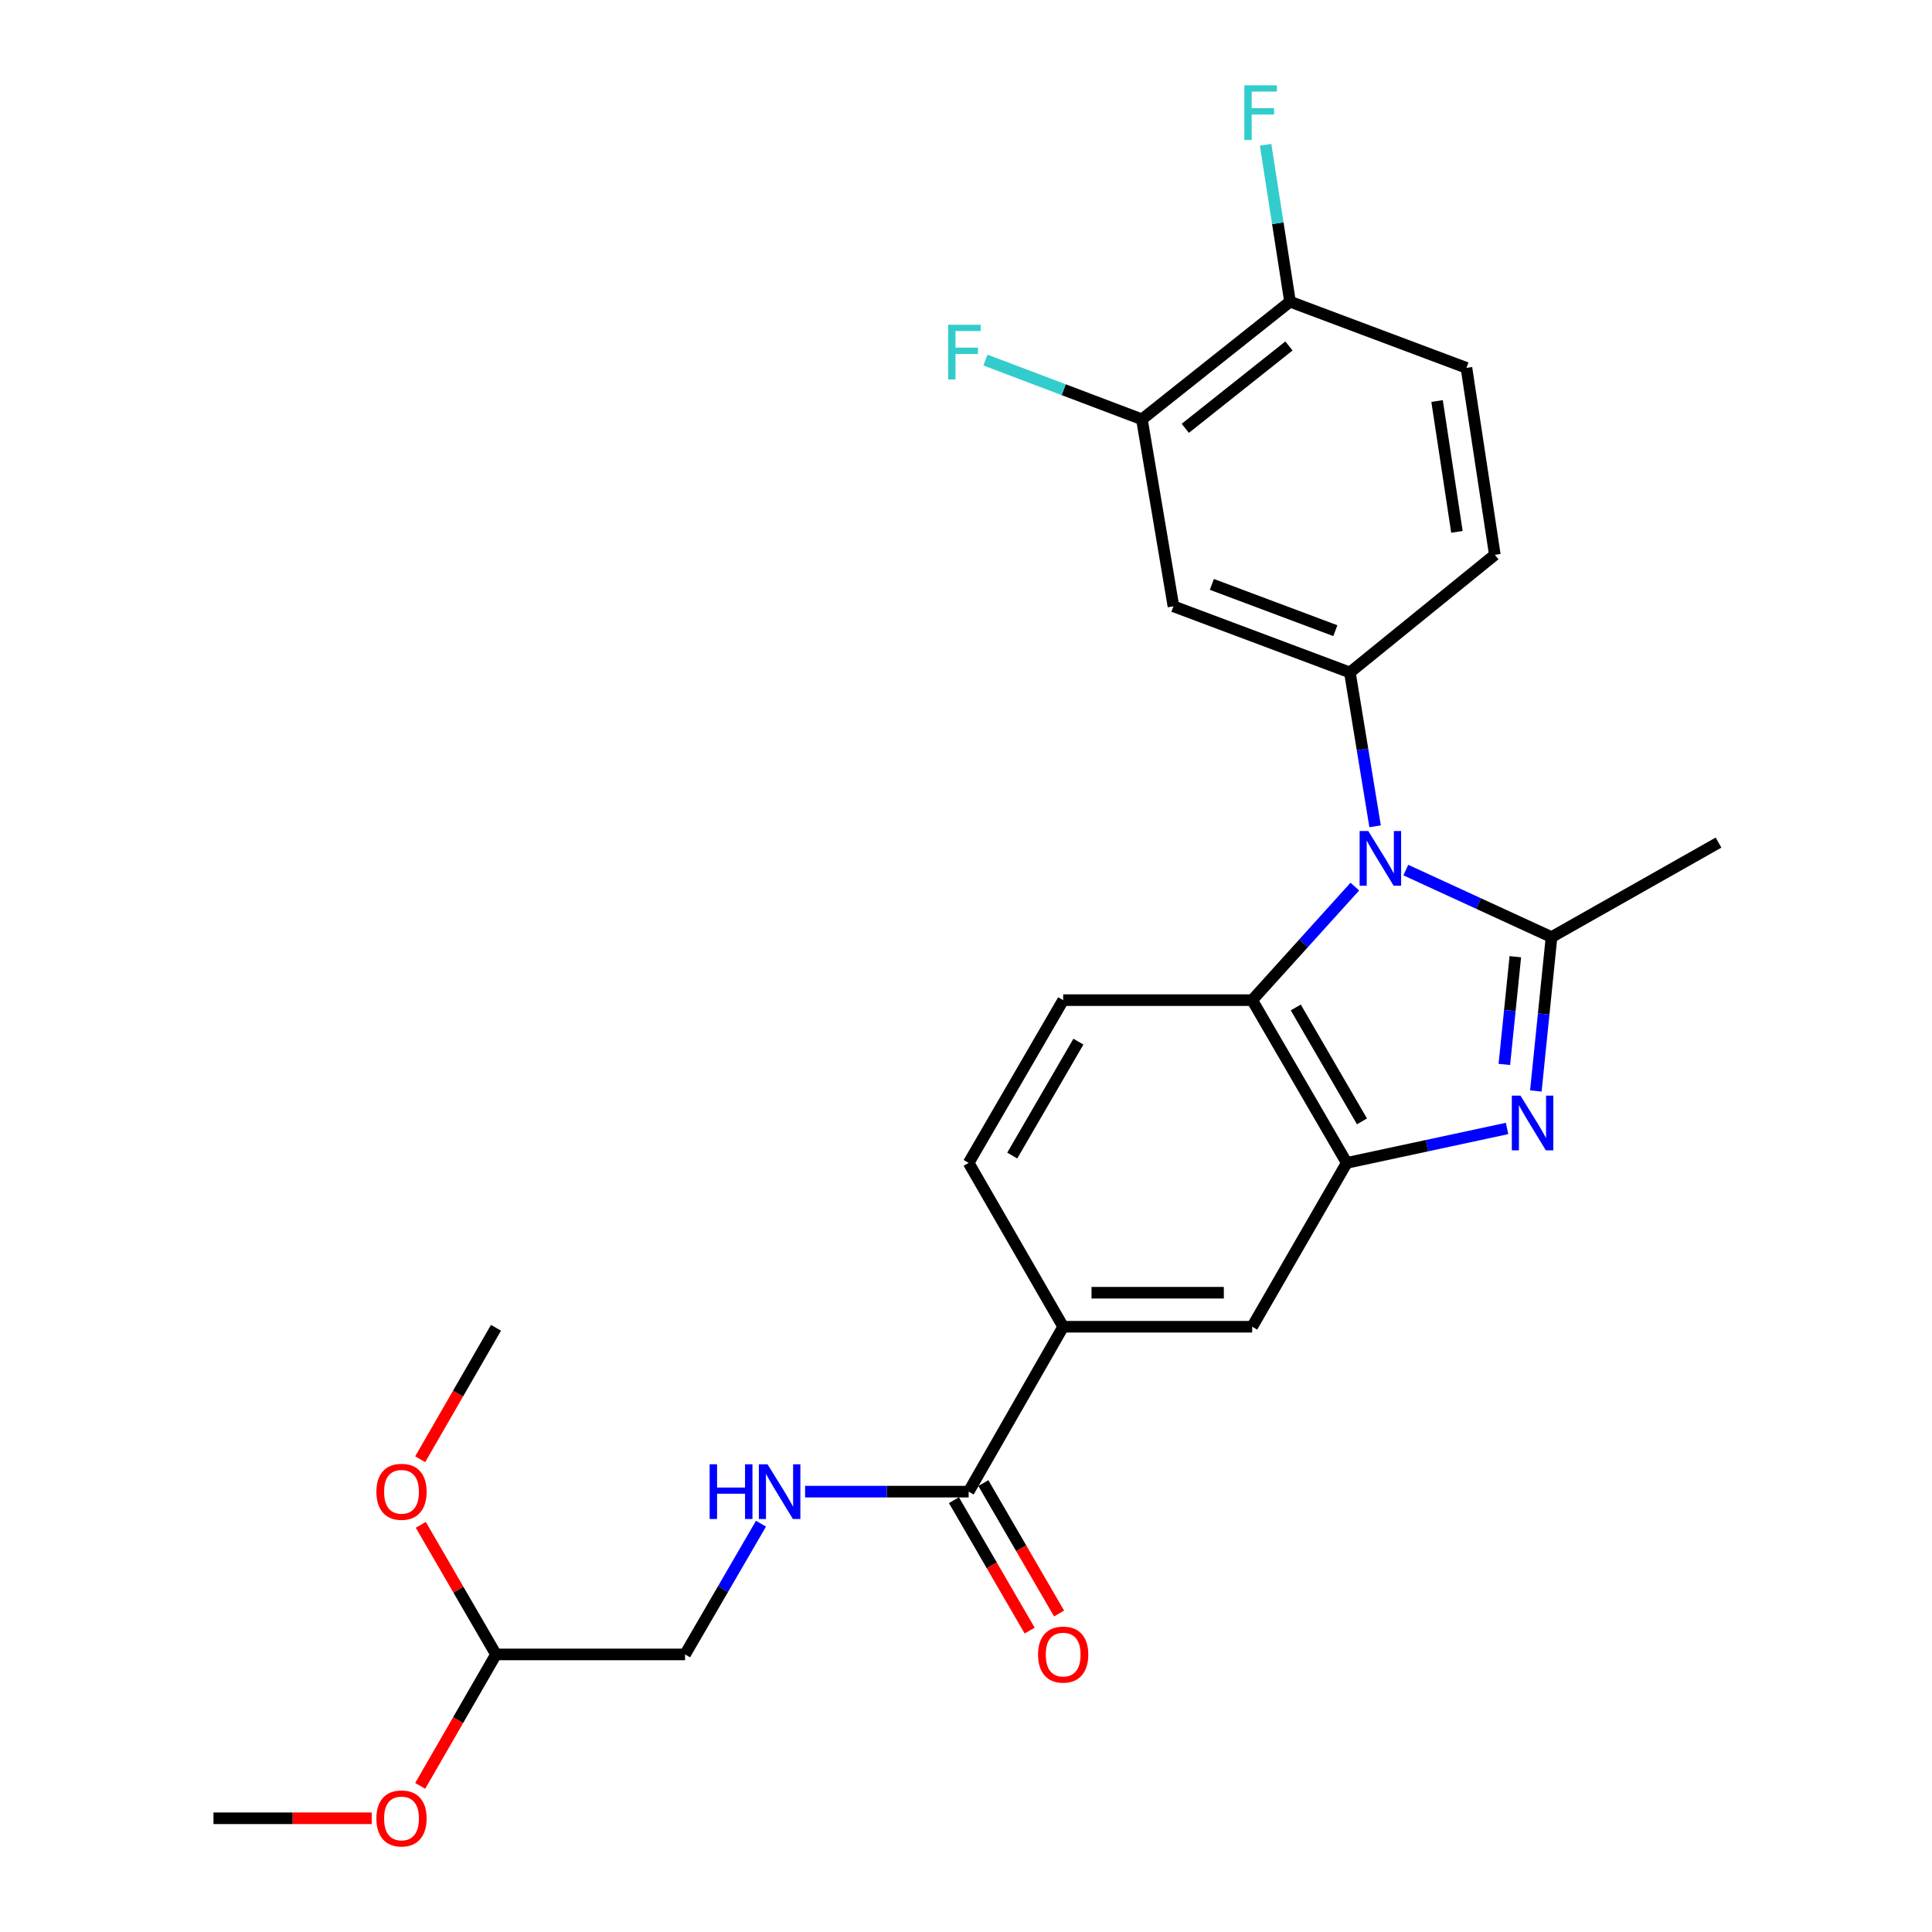 <?xml version='1.0' encoding='iso-8859-1'?>
<svg version='1.1' baseProfile='full'
              xmlns='http://www.w3.org/2000/svg'
                      xmlns:rdkit='http://www.rdkit.org/xml'
                      xmlns:xlink='http://www.w3.org/1999/xlink'
                  xml:space='preserve'
width='1000px' height='1000px' viewBox='0 0 1000 1000'>
<!-- END OF HEADER -->
<rect style='opacity:1.0;fill:#FFFFFF;stroke:none' width='1000' height='1000' x='0' y='0'> </rect>
<path class='bond-0' d='M 727.651,450.348 L 765.36,467.691' style='fill:none;fill-rule:evenodd;stroke:#0000FF;stroke-width:6px;stroke-linecap:butt;stroke-linejoin:miter;stroke-opacity:1' />
<path class='bond-0' d='M 765.36,467.691 L 803.069,485.033' style='fill:none;fill-rule:evenodd;stroke:#000000;stroke-width:6px;stroke-linecap:butt;stroke-linejoin:miter;stroke-opacity:1' />
<path class='bond-3' d='M 701.26,458.901 L 674.693,488.285' style='fill:none;fill-rule:evenodd;stroke:#0000FF;stroke-width:6px;stroke-linecap:butt;stroke-linejoin:miter;stroke-opacity:1' />
<path class='bond-3' d='M 674.693,488.285 L 648.125,517.67' style='fill:none;fill-rule:evenodd;stroke:#000000;stroke-width:6px;stroke-linecap:butt;stroke-linejoin:miter;stroke-opacity:1' />
<path class='bond-4' d='M 711.752,427.689 L 705.223,387.875' style='fill:none;fill-rule:evenodd;stroke:#0000FF;stroke-width:6px;stroke-linecap:butt;stroke-linejoin:miter;stroke-opacity:1' />
<path class='bond-4' d='M 705.223,387.875 L 698.694,348.061' style='fill:none;fill-rule:evenodd;stroke:#000000;stroke-width:6px;stroke-linecap:butt;stroke-linejoin:miter;stroke-opacity:1' />
<path class='bond-1' d='M 803.069,485.033 L 799.008,524.857' style='fill:none;fill-rule:evenodd;stroke:#000000;stroke-width:6px;stroke-linecap:butt;stroke-linejoin:miter;stroke-opacity:1' />
<path class='bond-1' d='M 799.008,524.857 L 794.947,564.681' style='fill:none;fill-rule:evenodd;stroke:#0000FF;stroke-width:6px;stroke-linecap:butt;stroke-linejoin:miter;stroke-opacity:1' />
<path class='bond-1' d='M 784.332,495.194 L 781.489,523.071' style='fill:none;fill-rule:evenodd;stroke:#000000;stroke-width:6px;stroke-linecap:butt;stroke-linejoin:miter;stroke-opacity:1' />
<path class='bond-1' d='M 781.489,523.071 L 778.647,550.948' style='fill:none;fill-rule:evenodd;stroke:#0000FF;stroke-width:6px;stroke-linecap:butt;stroke-linejoin:miter;stroke-opacity:1' />
<path class='bond-20' d='M 803.069,485.033 L 889.502,436.128' style='fill:none;fill-rule:evenodd;stroke:#000000;stroke-width:6px;stroke-linecap:butt;stroke-linejoin:miter;stroke-opacity:1' />
<path class='bond-26' d='M 780.057,584.094 L 738.568,593.002' style='fill:none;fill-rule:evenodd;stroke:#0000FF;stroke-width:6px;stroke-linecap:butt;stroke-linejoin:miter;stroke-opacity:1' />
<path class='bond-26' d='M 738.568,593.002 L 697.079,601.911' style='fill:none;fill-rule:evenodd;stroke:#000000;stroke-width:6px;stroke-linecap:butt;stroke-linejoin:miter;stroke-opacity:1' />
<path class='bond-2' d='M 697.079,601.911 L 648.125,517.67' style='fill:none;fill-rule:evenodd;stroke:#000000;stroke-width:6px;stroke-linecap:butt;stroke-linejoin:miter;stroke-opacity:1' />
<path class='bond-2' d='M 704.962,580.427 L 670.693,521.458' style='fill:none;fill-rule:evenodd;stroke:#000000;stroke-width:6px;stroke-linecap:butt;stroke-linejoin:miter;stroke-opacity:1' />
<path class='bond-8' d='M 697.079,601.911 L 648.125,686.72' style='fill:none;fill-rule:evenodd;stroke:#000000;stroke-width:6px;stroke-linecap:butt;stroke-linejoin:miter;stroke-opacity:1' />
<path class='bond-10' d='M 648.125,517.67 L 550.295,517.67' style='fill:none;fill-rule:evenodd;stroke:#000000;stroke-width:6px;stroke-linecap:butt;stroke-linejoin:miter;stroke-opacity:1' />
<path class='bond-5' d='M 698.694,348.061 L 607.369,313.83' style='fill:none;fill-rule:evenodd;stroke:#000000;stroke-width:6px;stroke-linecap:butt;stroke-linejoin:miter;stroke-opacity:1' />
<path class='bond-5' d='M 691.175,326.437 L 627.248,302.476' style='fill:none;fill-rule:evenodd;stroke:#000000;stroke-width:6px;stroke-linecap:butt;stroke-linejoin:miter;stroke-opacity:1' />
<path class='bond-13' d='M 698.694,348.061 L 773.72,287.171' style='fill:none;fill-rule:evenodd;stroke:#000000;stroke-width:6px;stroke-linecap:butt;stroke-linejoin:miter;stroke-opacity:1' />
<path class='bond-9' d='M 607.369,313.83 L 591.051,217.047' style='fill:none;fill-rule:evenodd;stroke:#000000;stroke-width:6px;stroke-linecap:butt;stroke-linejoin:miter;stroke-opacity:1' />
<path class='bond-6' d='M 501.37,772.068 L 550.295,686.72' style='fill:none;fill-rule:evenodd;stroke:#000000;stroke-width:6px;stroke-linecap:butt;stroke-linejoin:miter;stroke-opacity:1' />
<path class='bond-11' d='M 501.37,772.068 L 459.043,772.068' style='fill:none;fill-rule:evenodd;stroke:#000000;stroke-width:6px;stroke-linecap:butt;stroke-linejoin:miter;stroke-opacity:1' />
<path class='bond-11' d='M 459.043,772.068 L 416.715,772.068' style='fill:none;fill-rule:evenodd;stroke:#0000FF;stroke-width:6px;stroke-linecap:butt;stroke-linejoin:miter;stroke-opacity:1' />
<path class='bond-15' d='M 493.755,776.489 L 513.353,810.242' style='fill:none;fill-rule:evenodd;stroke:#000000;stroke-width:6px;stroke-linecap:butt;stroke-linejoin:miter;stroke-opacity:1' />
<path class='bond-15' d='M 513.353,810.242 L 532.951,843.994' style='fill:none;fill-rule:evenodd;stroke:#FF0000;stroke-width:6px;stroke-linecap:butt;stroke-linejoin:miter;stroke-opacity:1' />
<path class='bond-15' d='M 508.984,767.647 L 528.582,801.399' style='fill:none;fill-rule:evenodd;stroke:#000000;stroke-width:6px;stroke-linecap:butt;stroke-linejoin:miter;stroke-opacity:1' />
<path class='bond-15' d='M 528.582,801.399 L 548.18,835.152' style='fill:none;fill-rule:evenodd;stroke:#FF0000;stroke-width:6px;stroke-linecap:butt;stroke-linejoin:miter;stroke-opacity:1' />
<path class='bond-7' d='M 550.295,686.72 L 501.37,601.911' style='fill:none;fill-rule:evenodd;stroke:#000000;stroke-width:6px;stroke-linecap:butt;stroke-linejoin:miter;stroke-opacity:1' />
<path class='bond-27' d='M 550.295,686.72 L 648.125,686.72' style='fill:none;fill-rule:evenodd;stroke:#000000;stroke-width:6px;stroke-linecap:butt;stroke-linejoin:miter;stroke-opacity:1' />
<path class='bond-27' d='M 564.969,669.111 L 633.45,669.111' style='fill:none;fill-rule:evenodd;stroke:#000000;stroke-width:6px;stroke-linecap:butt;stroke-linejoin:miter;stroke-opacity:1' />
<path class='bond-19' d='M 591.051,217.047 L 550.557,201.707' style='fill:none;fill-rule:evenodd;stroke:#000000;stroke-width:6px;stroke-linecap:butt;stroke-linejoin:miter;stroke-opacity:1' />
<path class='bond-19' d='M 550.557,201.707 L 510.064,186.368' style='fill:none;fill-rule:evenodd;stroke:#33CCCC;stroke-width:6px;stroke-linecap:butt;stroke-linejoin:miter;stroke-opacity:1' />
<path class='bond-28' d='M 591.051,217.047 L 667.711,156.147' style='fill:none;fill-rule:evenodd;stroke:#000000;stroke-width:6px;stroke-linecap:butt;stroke-linejoin:miter;stroke-opacity:1' />
<path class='bond-28' d='M 613.503,221.7 L 667.165,179.07' style='fill:none;fill-rule:evenodd;stroke:#000000;stroke-width:6px;stroke-linecap:butt;stroke-linejoin:miter;stroke-opacity:1' />
<path class='bond-14' d='M 550.295,517.67 L 501.37,601.911' style='fill:none;fill-rule:evenodd;stroke:#000000;stroke-width:6px;stroke-linecap:butt;stroke-linejoin:miter;stroke-opacity:1' />
<path class='bond-14' d='M 558.184,539.15 L 523.936,598.119' style='fill:none;fill-rule:evenodd;stroke:#000000;stroke-width:6px;stroke-linecap:butt;stroke-linejoin:miter;stroke-opacity:1' />
<path class='bond-18' d='M 393.889,788.664 L 374.237,822.496' style='fill:none;fill-rule:evenodd;stroke:#0000FF;stroke-width:6px;stroke-linecap:butt;stroke-linejoin:miter;stroke-opacity:1' />
<path class='bond-18' d='M 374.237,822.496 L 354.585,856.329' style='fill:none;fill-rule:evenodd;stroke:#000000;stroke-width:6px;stroke-linecap:butt;stroke-linejoin:miter;stroke-opacity:1' />
<path class='bond-12' d='M 667.711,156.147 L 759.035,190.407' style='fill:none;fill-rule:evenodd;stroke:#000000;stroke-width:6px;stroke-linecap:butt;stroke-linejoin:miter;stroke-opacity:1' />
<path class='bond-21' d='M 667.711,156.147 L 661.394,115.55' style='fill:none;fill-rule:evenodd;stroke:#000000;stroke-width:6px;stroke-linecap:butt;stroke-linejoin:miter;stroke-opacity:1' />
<path class='bond-21' d='M 661.394,115.55 L 655.077,74.952' style='fill:none;fill-rule:evenodd;stroke:#33CCCC;stroke-width:6px;stroke-linecap:butt;stroke-linejoin:miter;stroke-opacity:1' />
<path class='bond-16' d='M 773.72,287.171 L 759.035,190.407' style='fill:none;fill-rule:evenodd;stroke:#000000;stroke-width:6px;stroke-linecap:butt;stroke-linejoin:miter;stroke-opacity:1' />
<path class='bond-16' d='M 754.107,275.299 L 743.828,207.564' style='fill:none;fill-rule:evenodd;stroke:#000000;stroke-width:6px;stroke-linecap:butt;stroke-linejoin:miter;stroke-opacity:1' />
<path class='bond-17' d='M 256.725,856.329 L 354.585,856.329' style='fill:none;fill-rule:evenodd;stroke:#000000;stroke-width:6px;stroke-linecap:butt;stroke-linejoin:miter;stroke-opacity:1' />
<path class='bond-22' d='M 256.725,856.329 L 237.107,890.35' style='fill:none;fill-rule:evenodd;stroke:#000000;stroke-width:6px;stroke-linecap:butt;stroke-linejoin:miter;stroke-opacity:1' />
<path class='bond-22' d='M 237.107,890.35 L 217.489,924.371' style='fill:none;fill-rule:evenodd;stroke:#FF0000;stroke-width:6px;stroke-linecap:butt;stroke-linejoin:miter;stroke-opacity:1' />
<path class='bond-23' d='M 256.725,856.329 L 237.263,822.796' style='fill:none;fill-rule:evenodd;stroke:#000000;stroke-width:6px;stroke-linecap:butt;stroke-linejoin:miter;stroke-opacity:1' />
<path class='bond-23' d='M 237.263,822.796 L 217.8,789.263' style='fill:none;fill-rule:evenodd;stroke:#FF0000;stroke-width:6px;stroke-linecap:butt;stroke-linejoin:miter;stroke-opacity:1' />
<path class='bond-24' d='M 192.387,941.138 L 151.442,941.138' style='fill:none;fill-rule:evenodd;stroke:#FF0000;stroke-width:6px;stroke-linecap:butt;stroke-linejoin:miter;stroke-opacity:1' />
<path class='bond-24' d='M 151.442,941.138 L 110.498,941.138' style='fill:none;fill-rule:evenodd;stroke:#000000;stroke-width:6px;stroke-linecap:butt;stroke-linejoin:miter;stroke-opacity:1' />
<path class='bond-25' d='M 217.489,755.3 L 237.107,721.279' style='fill:none;fill-rule:evenodd;stroke:#FF0000;stroke-width:6px;stroke-linecap:butt;stroke-linejoin:miter;stroke-opacity:1' />
<path class='bond-25' d='M 237.107,721.279 L 256.725,687.259' style='fill:none;fill-rule:evenodd;stroke:#000000;stroke-width:6px;stroke-linecap:butt;stroke-linejoin:miter;stroke-opacity:1' />
<path  class='atom-0' d='M 708.214 430.127
L 717.494 445.127
Q 718.414 446.607, 719.894 449.287
Q 721.374 451.967, 721.454 452.127
L 721.454 430.127
L 725.214 430.127
L 725.214 458.447
L 721.334 458.447
L 711.374 442.047
Q 710.214 440.127, 708.974 437.927
Q 707.774 435.727, 707.414 435.047
L 707.414 458.447
L 703.734 458.447
L 703.734 430.127
L 708.214 430.127
' fill='#0000FF'/>
<path  class='atom-2' d='M 786.996 567.099
L 796.276 582.099
Q 797.196 583.579, 798.676 586.259
Q 800.156 588.939, 800.236 589.099
L 800.236 567.099
L 803.996 567.099
L 803.996 595.419
L 800.116 595.419
L 790.156 579.019
Q 788.996 577.099, 787.756 574.899
Q 786.556 572.699, 786.196 572.019
L 786.196 595.419
L 782.516 595.419
L 782.516 567.099
L 786.996 567.099
' fill='#0000FF'/>
<path  class='atom-12' d='M 367.309 757.908
L 371.149 757.908
L 371.149 769.948
L 385.629 769.948
L 385.629 757.908
L 389.469 757.908
L 389.469 786.228
L 385.629 786.228
L 385.629 773.148
L 371.149 773.148
L 371.149 786.228
L 367.309 786.228
L 367.309 757.908
' fill='#0000FF'/>
<path  class='atom-12' d='M 397.269 757.908
L 406.549 772.908
Q 407.469 774.388, 408.949 777.068
Q 410.429 779.748, 410.509 779.908
L 410.509 757.908
L 414.269 757.908
L 414.269 786.228
L 410.389 786.228
L 400.429 769.828
Q 399.269 767.908, 398.029 765.708
Q 396.829 763.508, 396.469 762.828
L 396.469 786.228
L 392.789 786.228
L 392.789 757.908
L 397.269 757.908
' fill='#0000FF'/>
<path  class='atom-16' d='M 537.295 856.409
Q 537.295 849.609, 540.655 845.809
Q 544.015 842.009, 550.295 842.009
Q 556.575 842.009, 559.935 845.809
Q 563.295 849.609, 563.295 856.409
Q 563.295 863.289, 559.895 867.209
Q 556.495 871.089, 550.295 871.089
Q 544.055 871.089, 540.655 867.209
Q 537.295 863.329, 537.295 856.409
M 550.295 867.889
Q 554.615 867.889, 556.935 865.009
Q 559.295 862.089, 559.295 856.409
Q 559.295 850.849, 556.935 848.049
Q 554.615 845.209, 550.295 845.209
Q 545.975 845.209, 543.615 848.009
Q 541.295 850.809, 541.295 856.409
Q 541.295 862.129, 543.615 865.009
Q 545.975 867.889, 550.295 867.889
' fill='#FF0000'/>
<path  class='atom-20' d='M 490.768 168.088
L 507.608 168.088
L 507.608 171.328
L 494.568 171.328
L 494.568 179.928
L 506.168 179.928
L 506.168 183.208
L 494.568 183.208
L 494.568 196.408
L 490.768 196.408
L 490.768 168.088
' fill='#33CCCC'/>
<path  class='atom-22' d='M 644.068 44.157
L 660.908 44.157
L 660.908 47.397
L 647.868 47.397
L 647.868 55.997
L 659.468 55.997
L 659.468 59.277
L 647.868 59.277
L 647.868 72.477
L 644.068 72.477
L 644.068 44.157
' fill='#33CCCC'/>
<path  class='atom-23' d='M 194.82 941.218
Q 194.82 934.418, 198.18 930.618
Q 201.54 926.818, 207.82 926.818
Q 214.1 926.818, 217.46 930.618
Q 220.82 934.418, 220.82 941.218
Q 220.82 948.098, 217.42 952.018
Q 214.02 955.898, 207.82 955.898
Q 201.58 955.898, 198.18 952.018
Q 194.82 948.138, 194.82 941.218
M 207.82 952.698
Q 212.14 952.698, 214.46 949.818
Q 216.82 946.898, 216.82 941.218
Q 216.82 935.658, 214.46 932.858
Q 212.14 930.018, 207.82 930.018
Q 203.5 930.018, 201.14 932.818
Q 198.82 935.618, 198.82 941.218
Q 198.82 946.938, 201.14 949.818
Q 203.5 952.698, 207.82 952.698
' fill='#FF0000'/>
<path  class='atom-24' d='M 194.82 772.148
Q 194.82 765.348, 198.18 761.548
Q 201.54 757.748, 207.82 757.748
Q 214.1 757.748, 217.46 761.548
Q 220.82 765.348, 220.82 772.148
Q 220.82 779.028, 217.42 782.948
Q 214.02 786.828, 207.82 786.828
Q 201.58 786.828, 198.18 782.948
Q 194.82 779.068, 194.82 772.148
M 207.82 783.628
Q 212.14 783.628, 214.46 780.748
Q 216.82 777.828, 216.82 772.148
Q 216.82 766.588, 214.46 763.788
Q 212.14 760.948, 207.82 760.948
Q 203.5 760.948, 201.14 763.748
Q 198.82 766.548, 198.82 772.148
Q 198.82 777.868, 201.14 780.748
Q 203.5 783.628, 207.82 783.628
' fill='#FF0000'/>
</svg>

